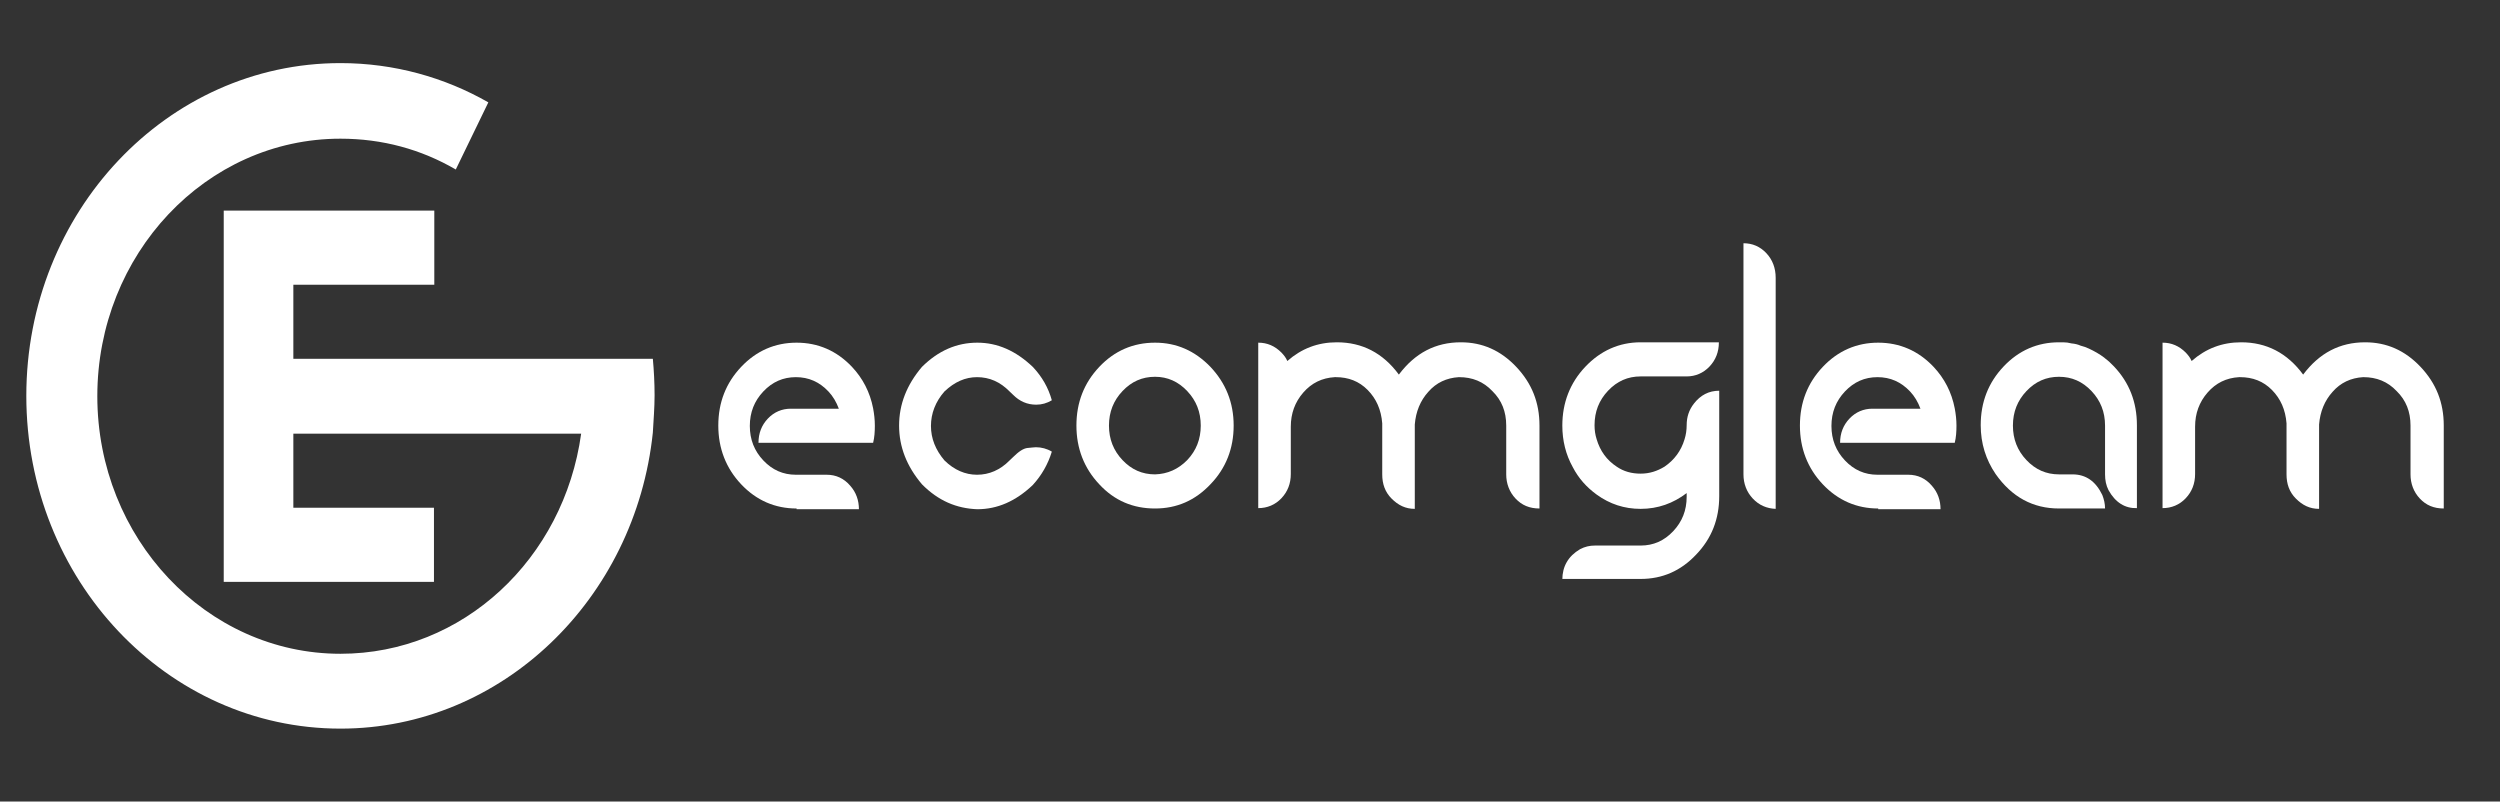 <svg width="262" height="84" viewBox="0 0 262 84" fill="none" xmlns="http://www.w3.org/2000/svg">
<rect x="0" y="0" width="262" height="84" fill="#333333" stroke="none"/>
<path d="M68.6 41.41C68.6 42.717 68.491 44.024 68.418 45.331C66.603 62.749 52.629 76.36 35.679 76.36C17.495 76.36 2.758 60.749 2.758 41.486C2.758 22.224 17.495 6.613 35.679 6.613C41.305 6.613 46.604 8.113 51.178 10.727L47.766 17.764C44.136 15.649 40.071 14.534 35.679 14.534C21.596 14.534 10.199 26.645 10.199 41.525C10.199 56.405 21.632 68.516 35.679 68.516C48.528 68.516 59.09 58.558 60.905 45.447H30.743V53.214H45.479V60.98H23.447V22.07H45.515V29.837H30.743V37.603H68.418C68.527 38.795 68.6 40.102 68.6 41.41Z" fill="white"/>
<path d="M83.481 53.291C81.231 53.291 79.271 52.445 77.674 50.753C76.077 49.061 75.278 46.985 75.278 44.601C75.278 42.179 76.077 40.141 77.674 38.449C79.271 36.758 81.231 35.912 83.481 35.912C85.732 35.912 87.692 36.758 89.289 38.449C90.414 39.641 91.176 41.102 91.503 42.794C91.612 43.371 91.684 43.986 91.684 44.601C91.684 45.216 91.648 45.831 91.503 46.408H79.489C79.489 45.408 79.815 44.563 80.469 43.871C81.122 43.178 81.957 42.832 82.864 42.832H87.909C87.655 42.14 87.292 41.525 86.82 41.025C85.877 40.026 84.752 39.526 83.409 39.526C82.066 39.526 80.941 40.026 79.997 41.025C79.053 42.025 78.581 43.217 78.581 44.639C78.581 46.062 79.053 47.254 79.997 48.254C80.941 49.253 82.066 49.753 83.409 49.753H86.639C87.619 49.753 88.454 50.138 89.107 50.907C89.724 51.599 90.015 52.445 90.015 53.367H83.481V53.291Z" fill="white"/>
<path d="M96.621 50.753C95.024 48.869 94.225 46.831 94.225 44.601C94.225 42.371 95.024 40.333 96.621 38.449C98.327 36.758 100.25 35.912 102.428 35.912C104.533 35.912 106.457 36.758 108.235 38.449C109.215 39.487 109.869 40.641 110.232 41.948C109.724 42.256 109.179 42.41 108.598 42.41C107.655 42.41 106.856 42.063 106.167 41.371L105.804 41.025C104.824 40.026 103.698 39.526 102.392 39.526C101.158 39.526 100.033 40.026 98.98 41.025C98.036 42.102 97.564 43.332 97.564 44.639C97.564 45.947 98.036 47.139 98.98 48.254C99.996 49.253 101.158 49.753 102.392 49.753C103.662 49.753 104.824 49.253 105.804 48.254L106.167 47.908C106.747 47.331 107.255 46.985 107.691 46.947C108.127 46.908 108.417 46.87 108.562 46.87C109.143 46.87 109.724 47.023 110.232 47.331C109.833 48.638 109.179 49.792 108.235 50.83C106.457 52.522 104.533 53.367 102.428 53.367C100.25 53.291 98.327 52.483 96.621 50.753Z" fill="white"/>
<path d="M115.204 50.753C113.607 49.061 112.809 46.985 112.809 44.601C112.809 42.179 113.607 40.141 115.204 38.449C116.801 36.758 118.761 35.912 121.048 35.912C123.298 35.912 125.222 36.758 126.855 38.449C128.452 40.141 129.287 42.179 129.287 44.601C129.287 46.985 128.489 49.061 126.855 50.753C125.258 52.445 123.335 53.291 121.048 53.291C118.761 53.291 116.801 52.483 115.204 50.753ZM124.423 48.215C125.367 47.216 125.839 46.024 125.839 44.601C125.839 43.178 125.367 41.987 124.423 40.987C123.48 39.987 122.355 39.487 121.048 39.487C119.705 39.487 118.58 39.987 117.636 40.987C116.692 41.987 116.22 43.178 116.22 44.601C116.22 46.024 116.692 47.216 117.636 48.215C118.58 49.215 119.705 49.715 121.048 49.715C122.355 49.676 123.48 49.176 124.423 48.215Z" fill="white"/>
<path d="M158.832 52.252C158.179 51.56 157.852 50.676 157.852 49.715V44.601C157.852 43.14 157.381 41.948 156.401 40.987C155.457 39.987 154.295 39.526 152.916 39.526H152.88C151.609 39.603 150.521 40.102 149.686 41.064C148.851 41.986 148.379 43.14 148.27 44.486C148.27 44.562 148.27 47.523 148.27 53.329C147.29 53.329 146.528 52.944 145.838 52.252C145.149 51.56 144.858 50.714 144.858 49.715V44.37C144.749 42.948 144.241 41.794 143.334 40.871C142.426 39.949 141.301 39.526 139.995 39.526H139.886C138.543 39.603 137.454 40.141 136.583 41.141C135.712 42.14 135.276 43.332 135.276 44.716V49.676C135.276 50.676 134.949 51.522 134.296 52.214C133.643 52.906 132.808 53.252 131.864 53.252V35.911C132.808 35.911 133.606 36.258 134.296 36.95C134.55 37.219 134.768 37.488 134.913 37.834C136.401 36.527 138.107 35.873 140.104 35.873C142.753 35.873 144.931 36.988 146.601 39.257C148.306 36.988 150.448 35.873 153.098 35.873C155.348 35.873 157.272 36.719 158.905 38.449C160.538 40.179 161.337 42.179 161.337 44.601V53.29C160.284 53.29 159.486 52.944 158.832 52.252Z" fill="white"/>
<path d="M163.732 60.75C163.732 59.365 164.349 58.289 165.584 57.558C166.092 57.289 166.6 57.174 167.144 57.174H171.935C173.278 57.174 174.404 56.674 175.347 55.674C176.291 54.675 176.763 53.483 176.763 52.06V51.676C175.347 52.752 173.75 53.329 171.935 53.329C170.229 53.329 168.705 52.829 167.326 51.829C166.273 51.06 165.438 50.138 164.821 48.946C164.095 47.638 163.732 46.177 163.732 44.601C163.732 42.217 164.531 40.141 166.128 38.449C167.725 36.757 169.685 35.873 171.935 35.873H180.138C180.138 36.873 179.812 37.719 179.158 38.411C178.505 39.103 177.67 39.449 176.763 39.449H171.935C170.592 39.449 169.467 39.949 168.524 40.948C167.58 41.948 167.108 43.14 167.108 44.562C167.108 45.101 167.181 45.562 167.326 46.024C167.689 47.254 168.378 48.215 169.431 48.907C170.157 49.407 170.992 49.638 171.935 49.638C172.879 49.638 173.678 49.369 174.44 48.907C175.456 48.215 176.182 47.254 176.545 46.024C176.69 45.562 176.763 45.062 176.763 44.562C176.763 43.678 177.017 42.948 177.525 42.294C178.215 41.41 179.086 40.948 180.175 40.948V51.983C180.175 54.406 179.376 56.443 177.743 58.135C176.146 59.827 174.222 60.673 171.935 60.673H163.732V60.75Z" fill="white"/>
<path d="M183.695 52.252C183.042 51.56 182.715 50.676 182.715 49.715V25.492C183.659 25.492 184.458 25.838 185.111 26.53C185.764 27.222 186.091 28.106 186.091 29.106V53.329C185.147 53.29 184.349 52.944 183.695 52.252Z" fill="white"/>
<path d="M196.835 53.291C194.584 53.291 192.624 52.445 191.027 50.753C189.43 49.061 188.632 46.985 188.632 44.601C188.632 42.179 189.43 40.141 191.027 38.449C192.624 36.758 194.584 35.912 196.835 35.912C199.085 35.912 201.045 36.758 202.642 38.449C203.767 39.641 204.53 41.102 204.856 42.794C204.965 43.371 205.038 43.986 205.038 44.601C205.038 45.216 205.001 45.831 204.856 46.408H192.842C192.842 45.408 193.169 44.563 193.822 43.871C194.476 43.178 195.31 42.832 196.218 42.832H201.263C201.009 42.14 200.646 41.525 200.174 41.025C199.23 40.026 198.105 39.526 196.762 39.526C195.419 39.526 194.294 40.026 193.35 41.025C192.407 42.025 191.935 43.217 191.935 44.639C191.935 46.062 192.407 47.254 193.35 48.254C194.294 49.253 195.419 49.753 196.762 49.753H199.993C200.973 49.753 201.807 50.138 202.461 50.907C203.078 51.599 203.368 52.445 203.368 53.367H196.835V53.291Z" fill="white"/>
<path d="M220.972 51.368C220.718 50.868 220.609 50.33 220.609 49.715V44.601C220.609 43.178 220.137 41.986 219.193 40.987C218.25 39.987 217.125 39.487 215.782 39.487C214.439 39.487 213.313 39.987 212.37 40.987C211.426 41.986 210.954 43.178 210.954 44.601C210.954 46.024 211.426 47.215 212.37 48.215C213.313 49.215 214.439 49.715 215.782 49.715H217.197C218.613 49.715 219.629 50.445 220.319 51.868C220.5 52.329 220.609 52.791 220.609 53.29H215.782C213.059 53.29 210.845 52.099 209.139 49.676C208.123 48.177 207.579 46.485 207.579 44.562C207.579 42.14 208.377 40.102 209.974 38.411C211.571 36.719 213.531 35.873 215.782 35.873H216.217C216.507 35.873 216.798 35.911 217.088 35.988C217.487 36.027 217.778 36.104 218.032 36.219C218.359 36.296 218.649 36.411 218.903 36.527C219.484 36.796 220.028 37.103 220.536 37.488L220.573 37.526C220.936 37.795 221.262 38.103 221.553 38.411C223.15 40.102 223.948 42.14 223.948 44.562V53.252C222.714 53.29 221.698 52.675 220.972 51.368Z" fill="white"/>
<path d="M253.602 52.252C252.949 51.56 252.622 50.676 252.622 49.715V44.601C252.622 43.14 252.15 41.948 251.17 40.987C250.226 39.987 249.065 39.526 247.686 39.526H247.649C246.379 39.603 245.29 40.102 244.455 41.064C243.62 41.986 243.149 43.14 243.04 44.486C243.04 44.562 243.04 47.523 243.04 53.329C242.06 53.329 241.297 52.944 240.608 52.252C239.918 51.56 239.628 50.714 239.628 49.715V44.37C239.519 42.948 239.011 41.794 238.103 40.871C237.196 39.949 236.071 39.526 234.764 39.526H234.655C233.312 39.603 232.223 40.141 231.352 41.141C230.481 42.14 230.046 43.332 230.046 44.716V49.676C230.046 50.676 229.719 51.522 229.066 52.214C228.412 52.906 227.577 53.252 226.634 53.252V35.911C227.577 35.911 228.376 36.258 229.066 36.95C229.32 37.219 229.537 37.488 229.683 37.834C231.171 36.527 232.877 35.873 234.873 35.873C237.523 35.873 239.7 36.988 241.37 39.257C243.076 36.988 245.217 35.873 247.867 35.873C250.117 35.873 252.041 36.719 253.675 38.449C255.308 40.179 256.106 42.179 256.106 44.601V53.29C255.054 53.29 254.255 52.944 253.602 52.252Z" fill="white"/>
</svg>
